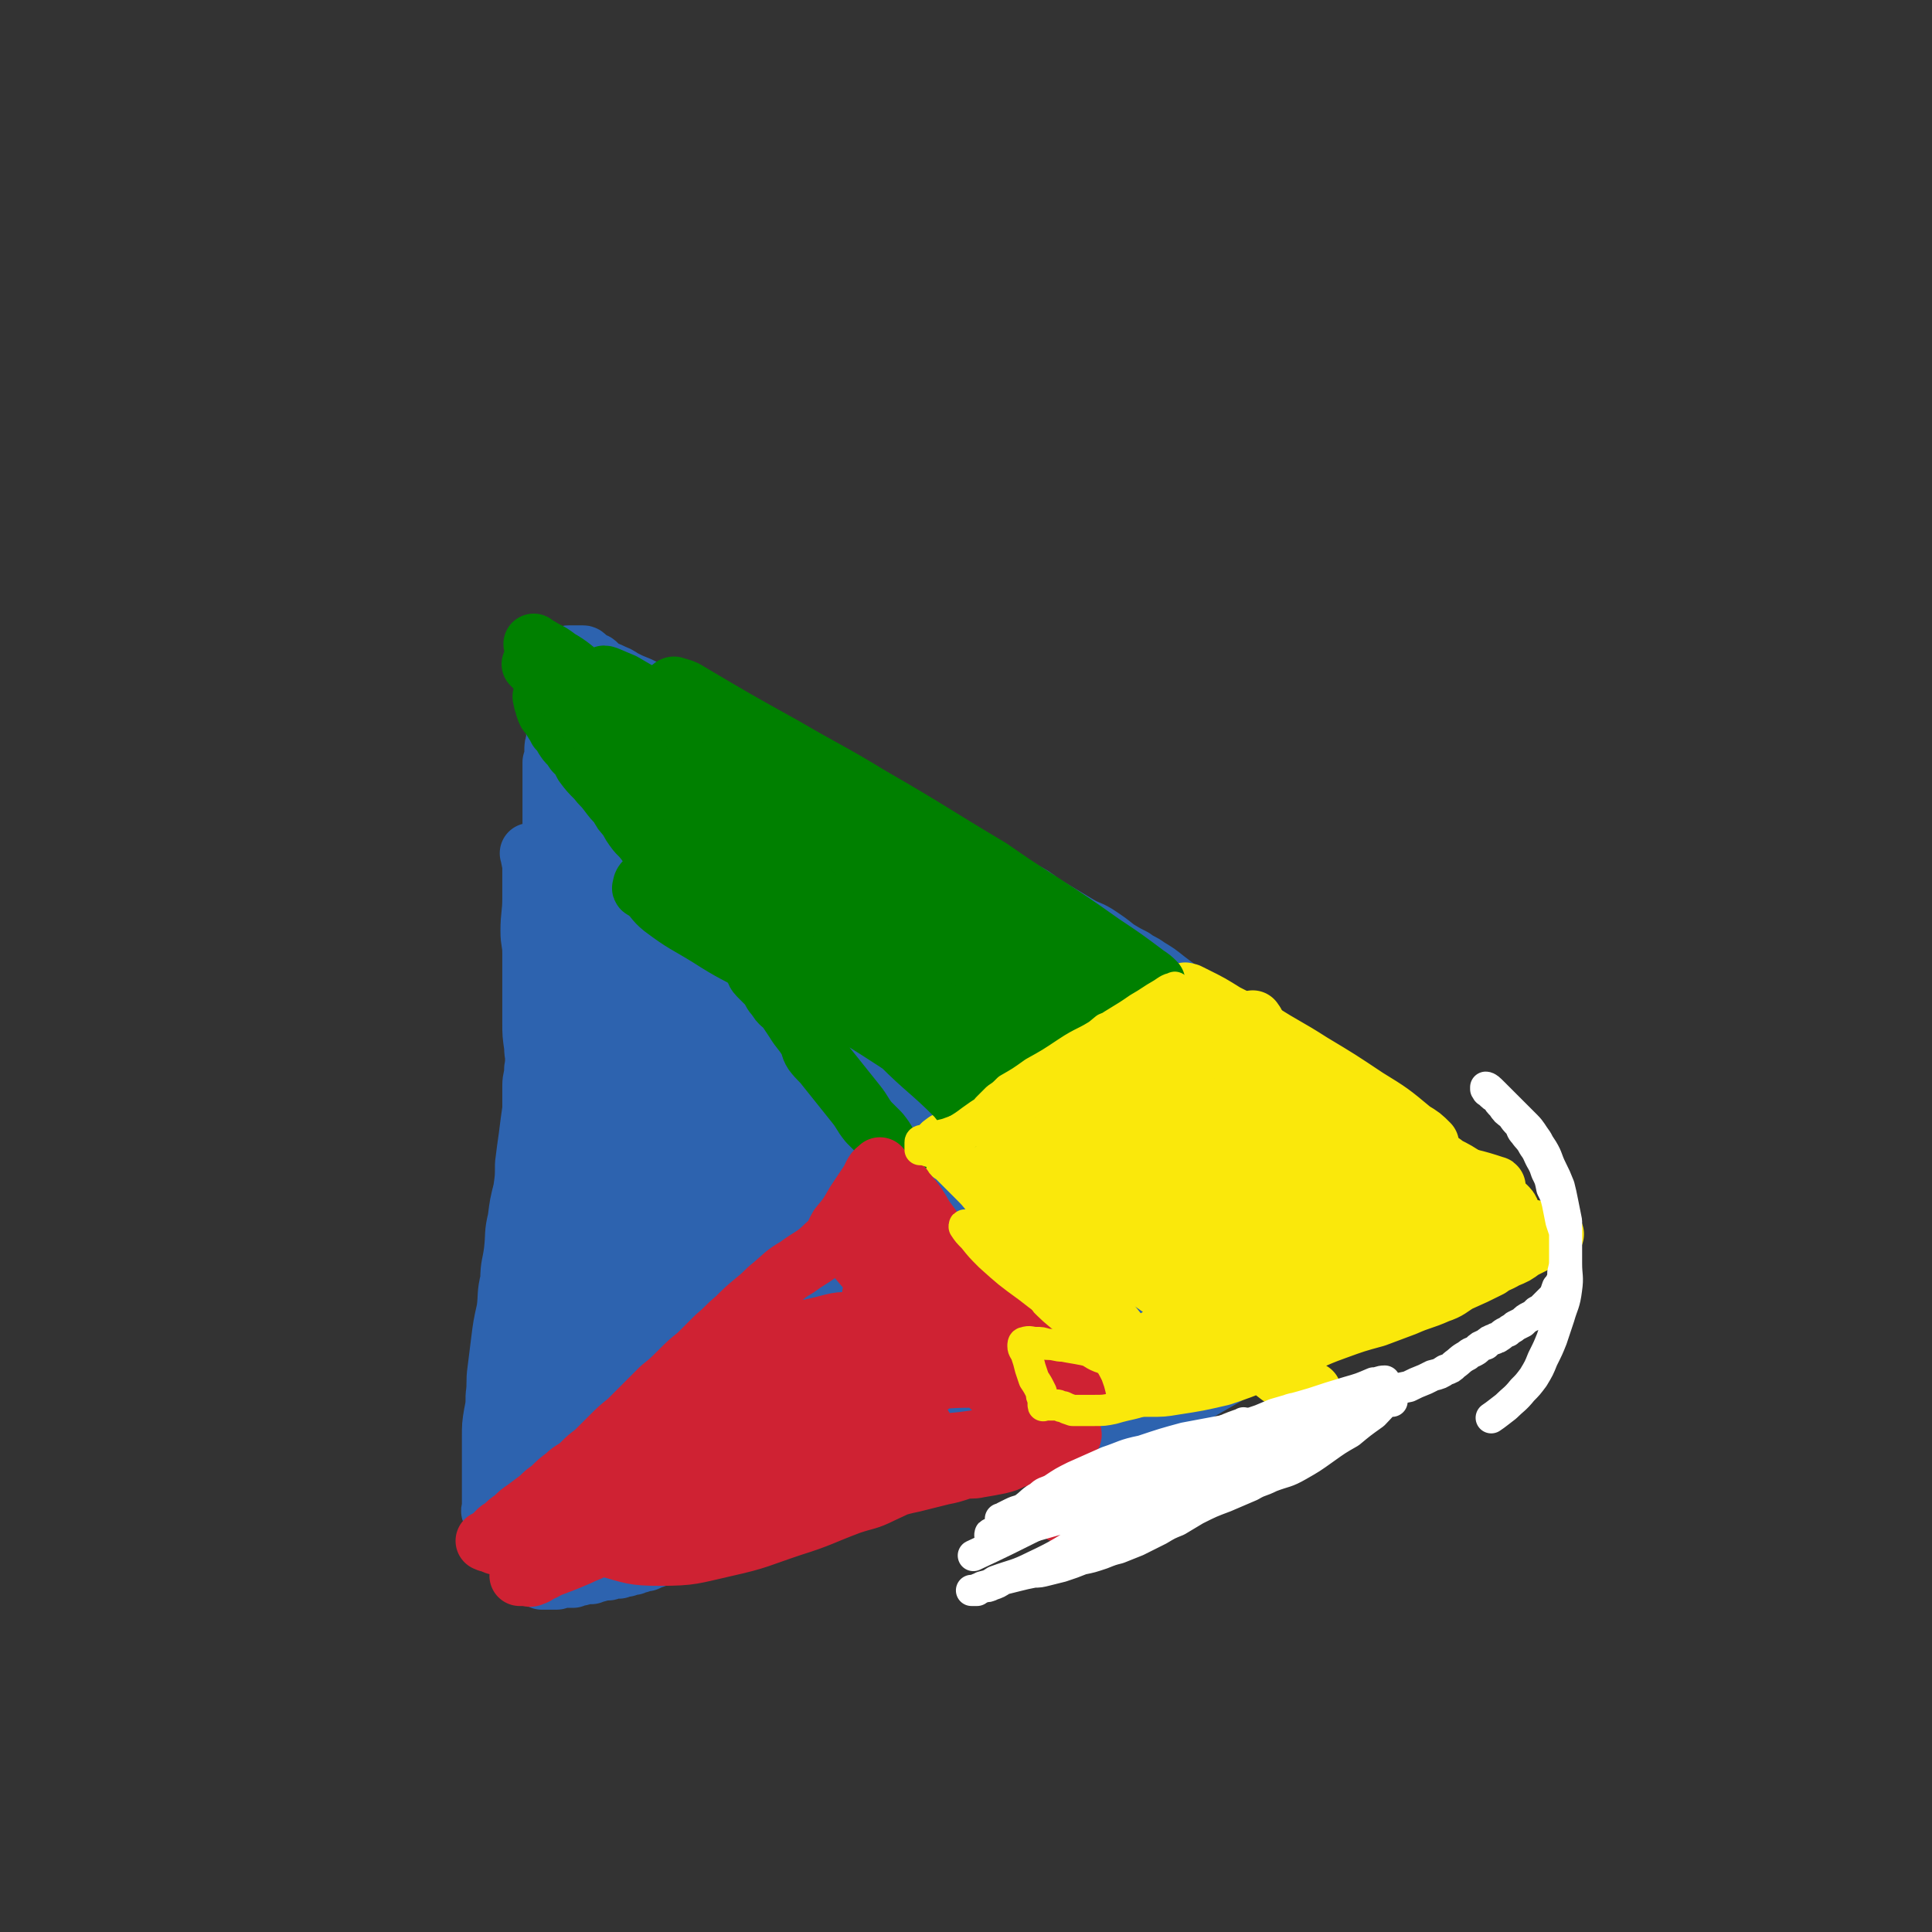 <svg viewBox='0 0 1052 1052' version='1.1' xmlns='http://www.w3.org/2000/svg' xmlns:xlink='http://www.w3.org/1999/xlink'><rect x="0" y="0" width="1052" height="1052" fill="#333333" stroke="none"/><g fill='none' stroke='#2D63AF' stroke-width='33' stroke-linecap='round' stroke-linejoin='round'><path d='M290,466c-1,-1 -2,-2 -1,-1 0,3 1,4 1,8 0,8 0,8 0,16 0,9 -1,9 -1,18 0,6 1,6 1,12 0,7 0,7 0,15 0,6 0,6 0,12 0,6 0,6 0,11 0,6 0,6 1,13 0,5 1,5 1,9 0,5 0,5 0,10 0,8 0,8 1,16 0,5 0,5 0,9 0,6 0,6 0,11 0,6 0,6 0,11 -1,5 -1,5 -2,11 0,4 0,4 0,7 0,4 -1,4 -1,7 -1,5 -1,5 -1,10 -1,5 -1,5 -1,10 -1,5 -1,5 -1,11 -1,5 -1,5 -2,10 -1,4 -1,4 -1,9 -1,5 -2,5 -2,10 -1,6 -1,6 -2,11 0,5 0,5 -1,10 -1,6 -1,6 -1,11 -1,4 -1,4 -1,8 0,4 -1,4 -1,8 -1,6 -1,6 -1,12 0,4 0,4 -1,8 0,4 0,4 -1,8 0,4 -1,4 -1,7 0,2 0,2 0,5 0,3 -1,3 -1,5 -1,3 -1,3 -2,5 0,1 0,1 0,3 0,1 -1,2 -1,1 -1,0 0,-1 0,-3 0,-2 0,-2 0,-4 0,-3 0,-3 0,-6 0,-4 0,-4 0,-8 0,-5 0,-5 0,-9 0,-5 0,-5 0,-10 0,-7 0,-7 1,-13 1,-5 1,-5 1,-10 1,-7 0,-7 1,-14 1,-8 1,-8 2,-16 1,-8 1,-8 3,-17 1,-8 0,-8 2,-16 0,-8 1,-8 2,-16 1,-9 0,-9 2,-17 1,-8 1,-8 3,-16 1,-7 1,-7 1,-14 1,-8 1,-8 2,-15 1,-8 1,-8 2,-15 0,-6 0,-6 0,-13 0,-4 1,-4 1,-9 1,-5 0,-5 1,-11 0,-5 0,-5 1,-11 0,-5 1,-5 1,-10 1,-5 0,-5 1,-10 0,-6 0,-6 1,-11 0,-5 1,-5 1,-10 0,-4 0,-4 0,-8 0,-5 0,-5 1,-10 0,-5 1,-5 1,-9 1,-5 1,-5 1,-10 0,-5 0,-5 0,-9 0,-5 0,-5 1,-10 0,-4 0,-4 0,-8 0,-4 0,-4 0,-8 0,-4 0,-4 0,-8 0,-3 0,-3 0,-5 0,-3 0,-3 0,-5 0,-4 0,-4 0,-9 0,-2 0,-2 0,-5 1,-3 1,-3 1,-6 0,-3 0,-3 1,-5 0,-2 0,-2 0,-5 0,-2 0,-2 0,-5 0,-3 0,-3 1,-5 0,-3 1,-3 1,-5 0,-2 0,-2 0,-4 0,-2 0,-2 0,-4 0,-2 0,-2 0,-4 0,-2 1,-2 1,-3 0,-2 0,-2 0,-4 0,-1 1,-1 1,-3 0,0 0,-1 0,-2 0,0 0,0 1,-1 0,0 0,0 1,-1 0,-1 0,-1 1,-1 1,0 1,0 1,0 1,0 1,0 2,0 0,0 0,0 1,0 1,0 1,0 1,0 1,0 1,0 2,0 1,0 1,0 2,1 1,1 1,1 2,2 1,0 1,0 2,1 1,0 1,0 2,1 1,1 1,1 2,2 2,1 2,1 3,2 1,0 2,0 3,1 3,1 3,1 6,3 2,1 2,1 4,2 5,2 5,2 9,4 4,1 4,1 8,3 3,1 3,2 6,3 4,2 4,2 8,4 7,3 7,3 14,6 4,3 4,3 8,5 7,4 8,3 15,7 5,2 5,2 9,5 7,3 7,3 14,7 7,3 7,4 14,7 7,4 7,4 14,8 5,2 5,2 10,5 7,4 7,4 14,9 7,3 7,3 13,6 6,4 6,4 13,8 5,2 5,2 10,5 6,4 6,4 13,8 6,3 6,3 11,7 5,3 5,3 10,6 6,3 6,3 11,7 5,3 5,3 10,6 5,3 5,3 10,6 5,3 5,2 10,5 6,4 6,4 11,8 5,3 5,3 9,5 4,3 4,2 8,5 5,3 5,3 10,7 4,3 4,3 8,6 7,4 7,4 13,8 4,2 4,2 8,5 4,3 4,3 9,6 4,2 4,2 7,5 4,2 4,2 8,5 4,3 4,3 8,5 4,3 4,3 8,5 4,3 4,3 7,5 4,2 4,2 8,4 4,3 4,3 7,5 3,2 4,2 7,4 3,3 3,3 6,5 4,2 4,2 8,5 3,2 3,1 6,4 3,1 3,1 5,3 4,3 4,3 7,6 3,2 4,2 7,4 3,2 3,2 6,5 4,2 4,2 7,5 3,2 3,2 6,4 3,2 3,2 5,4 4,2 4,3 7,5 2,2 2,2 5,4 1,1 2,1 3,2 3,2 3,2 6,5 2,1 2,1 4,3 1,1 1,1 1,1 1,1 2,1 3,3 0,0 -1,0 -1,0 0,1 0,1 0,2 0,0 0,0 -1,1 -1,1 -1,1 -2,1 -3,1 -3,1 -5,2 -3,1 -3,1 -6,2 -4,2 -5,2 -9,4 -4,2 -4,2 -9,4 -8,5 -8,5 -16,9 -6,4 -6,4 -13,7 -6,4 -6,4 -12,8 -7,3 -7,3 -13,7 -7,3 -7,3 -13,7 -8,3 -8,3 -15,7 -6,3 -6,3 -12,6 -8,3 -8,3 -15,6 -6,3 -6,3 -12,6 -7,3 -7,3 -14,5 -6,3 -6,2 -12,5 -7,2 -7,2 -13,4 -6,3 -6,3 -12,5 -6,2 -6,2 -12,5 -6,2 -5,2 -11,4 -4,1 -4,1 -8,3 -7,2 -7,2 -13,4 -5,2 -5,2 -11,4 -5,1 -5,1 -11,3 -5,2 -5,2 -10,4 -5,1 -5,2 -10,3 -6,2 -6,2 -11,3 -5,2 -5,2 -9,3 -5,1 -5,1 -9,2 -4,2 -4,2 -8,3 -5,1 -5,1 -10,3 -4,1 -4,1 -8,3 -5,1 -5,1 -9,2 -4,1 -4,1 -8,3 -4,1 -4,0 -7,1 -4,2 -4,2 -9,3 -4,2 -4,2 -8,4 -4,1 -4,1 -7,2 -4,1 -4,1 -8,3 -3,1 -3,1 -6,2 -3,1 -3,1 -6,2 -3,1 -3,1 -7,2 -3,1 -3,1 -6,2 -3,1 -3,1 -6,2 -3,1 -3,1 -6,2 -2,0 -2,1 -5,1 -3,1 -3,1 -6,2 -3,1 -3,0 -5,1 -3,1 -3,1 -6,2 -1,0 -2,0 -3,1 -2,0 -2,0 -4,1 -3,1 -3,1 -5,2 -2,0 -2,0 -4,1 -1,0 -1,0 -3,1 -2,0 -2,0 -4,1 -2,0 -2,0 -4,1 -1,0 -1,0 -3,0 -2,0 -2,1 -3,1 -2,0 -2,0 -4,0 -1,0 -1,1 -2,1 -2,0 -2,0 -3,1 -2,0 -2,0 -3,0 -2,0 -2,1 -4,1 -1,0 -1,0 -3,1 -2,0 -2,0 -3,0 -1,0 -1,0 -3,0 -2,0 -2,1 -3,1 -1,0 -1,0 -3,0 -1,0 -1,0 -2,0 -1,0 -1,0 -2,0 0,0 -1,0 -1,0 -1,-1 -1,-1 -2,-2 -1,-1 -1,-1 -2,-3 0,0 0,0 0,-1 0,-1 -1,-1 -1,-3 0,-1 0,-1 0,-3 0,-2 0,-2 0,-4 0,-2 0,-2 0,-4 0,-2 0,-2 0,-4 0,-3 0,-3 0,-6 0,-3 0,-3 0,-6 0,-3 0,-3 0,-6 0,-5 0,-5 1,-9 0,-4 0,-4 0,-8 1,-3 1,-3 1,-7 1,-5 1,-5 1,-9 0,-5 1,-5 1,-11 1,-6 0,-6 1,-12 0,-6 1,-6 1,-11 1,-6 1,-6 1,-12 1,-6 0,-6 1,-12 0,-6 1,-6 1,-12 0,-5 0,-5 0,-10 1,-7 1,-7 2,-13 0,-6 0,-6 0,-13 1,-6 1,-6 1,-11 1,-10 1,-10 2,-19 0,-6 0,-6 1,-13 0,-7 1,-7 2,-13 0,-7 0,-7 1,-14 1,-7 1,-7 1,-13 1,-8 1,-8 2,-15 1,-7 1,-7 2,-14 0,-7 1,-7 2,-14 0,-6 1,-6 1,-12 1,-7 1,-8 1,-15 1,-7 1,-7 2,-13 1,-7 0,-7 1,-13 0,-6 0,-6 1,-12 1,-7 1,-7 1,-14 0,-5 0,-5 1,-11 0,-4 0,-4 0,-8 0,-6 0,-6 0,-12 0,-7 0,-7 0,-14 0,-4 0,-4 0,-9 0,-4 0,-4 -1,-8 0,-5 0,-5 -1,-9 0,-3 0,-3 -1,-6 -1,-4 -1,-4 -2,-7 0,-3 0,-3 -1,-5 0,-3 0,-3 -1,-5 0,-2 0,-2 0,-4 -1,-2 -1,-2 -1,-4 0,-1 0,-1 0,-3 0,-1 0,-1 0,-2 0,0 0,0 0,-1 0,-1 0,-1 0,-1 1,0 2,0 3,1 2,0 1,1 3,2 2,2 2,2 5,4 5,4 5,4 9,7 11,8 11,8 22,16 15,11 15,11 30,21 14,10 14,10 28,19 12,8 12,8 24,16 14,9 14,9 29,17 10,6 10,6 20,12 6,3 6,3 13,7 8,4 8,4 15,9 7,4 7,4 13,9 5,4 5,4 10,8 6,5 6,5 13,9 6,5 6,5 13,9 7,5 7,5 14,9 6,4 6,4 12,8 6,4 6,5 12,9 8,4 8,4 16,9 6,4 6,4 12,7 7,4 7,4 14,8 6,3 6,3 12,7 4,3 4,3 8,5 5,3 5,3 10,6 5,3 5,3 9,5 6,4 6,4 12,8 5,3 5,3 10,6 4,2 4,2 7,4 4,3 4,3 8,5 4,2 4,2 8,5 4,3 4,3 9,5 3,3 3,3 7,5 4,3 4,3 8,5 2,2 2,2 5,3 2,2 3,2 5,3 2,1 2,1 4,2 2,2 2,2 4,3 1,0 1,-1 3,0 1,1 1,1 2,2 0,0 0,0 1,1 1,1 1,1 1,1 1,1 2,1 3,2 1,0 1,0 2,1 1,1 1,0 3,1 1,0 1,1 3,1 1,0 1,0 2,0 1,0 1,0 2,1 1,0 2,0 3,0 0,0 0,0 0,-1 0,0 0,0 0,-1 -1,-1 -1,-1 -2,-2 -3,-1 -3,-1 -6,-3 -3,-2 -3,-2 -5,-4 -4,-2 -4,-2 -8,-4 -8,-4 -8,-4 -16,-9 -14,-7 -14,-7 -29,-14 -15,-9 -15,-9 -31,-17 -10,-5 -10,-5 -20,-11 -8,-4 -8,-4 -17,-10 -5,-3 -5,-3 -11,-8 -5,-5 -5,-5 -10,-10 -3,-2 -3,-2 -5,-4 -10,-7 -10,-7 -19,-15 -9,-7 -8,-7 -17,-14 -6,-5 -6,-4 -11,-9 -9,-8 -9,-8 -17,-15 -4,-4 -4,-4 -8,-8 -4,-4 -4,-4 -8,-8 -5,-4 -4,-5 -9,-8 -5,-5 -6,-4 -12,-9 -4,-2 -4,-2 -8,-5 -5,-4 -5,-4 -10,-7 -5,-3 -5,-3 -9,-6 -2,-2 -2,-2 -5,-3 -1,-1 -3,-2 -2,-1 4,3 6,4 12,8 7,4 7,4 14,9 9,6 9,7 18,13 8,6 9,6 17,13 6,5 6,6 12,11 8,7 8,6 16,13 7,6 7,6 13,11 5,4 5,4 9,8 9,8 8,8 17,15 6,5 6,4 12,9 4,3 4,4 9,7 6,5 6,4 13,9 5,3 6,3 11,7 6,3 6,3 12,6 4,3 4,3 8,6 4,3 4,3 8,6 4,3 4,3 7,5 4,3 4,3 8,6 4,3 4,3 7,6 3,2 3,2 6,3 3,2 3,2 6,4 1,1 1,1 3,2 2,2 2,2 4,4 2,1 2,1 4,3 2,2 2,2 4,4 2,1 2,1 4,3 2,1 2,1 3,3 2,1 2,2 4,3 3,2 3,2 5,3 3,2 3,2 6,3 2,1 2,1 4,3 2,1 2,1 4,2 1,0 2,0 3,1 0,0 1,0 1,1 -1,0 -2,-1 -3,-1 -3,0 -3,0 -7,0 -5,0 -5,0 -11,0 -10,0 -10,-1 -20,0 -19,1 -19,2 -38,4 -9,1 -9,-1 -18,1 -15,2 -15,3 -30,7 -9,2 -9,3 -18,6 -8,2 -8,1 -16,4 -5,1 -5,2 -10,3 -10,4 -10,4 -21,8 -8,3 -8,3 -16,6 -8,3 -8,2 -15,5 -9,3 -9,4 -18,7 -7,2 -7,2 -14,4 -8,3 -7,4 -15,7 -6,2 -7,2 -13,4 -7,2 -7,3 -13,5 -8,3 -8,2 -16,5 -8,2 -8,3 -16,5 -7,2 -7,2 -14,4 -5,1 -5,1 -11,3 -5,1 -5,1 -10,3 -6,2 -6,2 -13,4 -4,1 -4,1 -7,2 -6,2 -6,1 -12,3 -7,2 -7,3 -13,5 -4,2 -4,2 -8,3 -4,2 -4,2 -8,4 -5,2 -5,2 -10,4 -4,2 -4,2 -7,3 -4,2 -4,2 -8,4 -3,1 -3,1 -6,2 -3,2 -4,1 -7,3 -3,1 -3,1 -6,2 -3,1 -3,1 -6,2 -2,0 -2,0 -4,1 -2,1 -2,1 -4,1 -2,1 -2,1 -4,2 -1,0 -1,0 -2,1 0,0 -1,0 0,1 6,0 7,0 15,0 19,1 19,1 38,1 23,0 23,2 47,1 22,-1 22,-2 44,-6 18,-2 18,-3 36,-6 12,-2 12,-2 24,-4 17,-3 17,-2 33,-6 13,-3 13,-3 27,-7 18,-4 18,-3 36,-7 16,-4 16,-4 32,-9 12,-4 12,-4 24,-9 7,-4 7,-4 14,-8 6,-4 6,-4 11,-8 5,-4 5,-5 9,-9 3,-4 3,-4 6,-9 2,-2 1,-2 3,-4 2,-4 2,-4 5,-7 2,-3 2,-3 4,-5 1,-1 2,-1 2,-3 1,-1 1,-1 1,-2 0,-1 1,-1 0,-1 -2,-1 -2,0 -4,0 -4,1 -4,1 -7,2 -9,2 -9,2 -19,3 -25,3 -25,2 -50,5 -21,2 -21,1 -42,4 -19,2 -19,2 -38,6 -11,2 -12,1 -23,5 -14,4 -14,5 -28,10 -4,2 -4,1 -7,3 -6,3 -6,3 -13,6 -3,2 -3,1 -7,3 -2,1 -2,2 -4,3 -1,1 -1,1 -3,1 0,0 -1,0 0,0 1,0 1,0 3,0 6,0 6,0 11,0 18,-2 18,-2 35,-4 22,-3 22,-3 44,-6 27,-4 27,-4 54,-8 25,-4 25,-4 49,-9 17,-4 17,-4 34,-8 10,-3 10,-3 20,-7 4,-2 4,-3 9,-5 3,-2 3,-2 7,-4 2,-2 2,-2 4,-4 0,0 0,0 0,-1 0,-1 0,-2 0,-2 -1,-1 -1,0 -2,0 -7,1 -8,0 -15,2 -17,3 -17,4 -34,8 -19,4 -19,4 -39,9 -18,4 -18,4 -35,9 -22,6 -21,6 -42,12 -14,4 -14,4 -28,8 -24,6 -24,7 -49,13 -16,4 -16,3 -33,6 -12,3 -12,3 -24,5 -8,1 -8,1 -16,2 -5,1 -5,0 -11,1 -7,2 -7,2 -14,3 -6,2 -6,1 -12,2 -3,1 -3,1 -7,2 -5,2 -5,3 -10,5 -3,2 -3,1 -6,3 -1,1 -1,1 -3,3 0,0 0,0 0,1 0,0 1,0 1,0 3,1 3,2 5,2 5,1 5,1 9,1 27,1 27,3 54,1 22,-2 22,-3 45,-8 27,-6 27,-7 54,-13 22,-6 22,-6 44,-12 21,-5 21,-5 41,-11 10,-3 10,-3 20,-6 4,-1 4,-1 7,-2 2,-1 2,0 3,-1 0,0 0,-1 0,-1 -1,0 -2,0 -3,0 -10,3 -10,3 -20,6 -16,4 -16,4 -32,9 -22,6 -22,6 -44,12 -22,6 -22,6 -44,12 -19,6 -19,6 -39,11 -16,4 -16,3 -32,8 -15,3 -15,4 -30,8 -10,3 -10,3 -21,5 -4,1 -5,0 -9,1 -4,0 -4,1 -7,1 -2,0 -2,0 -3,0 -1,0 -1,0 -1,1 0,0 0,0 0,0 1,1 1,1 2,1 4,1 4,1 8,1 14,0 14,1 28,0 19,-1 19,-1 37,-4 18,-2 18,-3 36,-6 14,-3 14,-3 28,-6 7,-2 7,-2 15,-4 4,-1 4,-1 7,-3 4,-2 5,-2 9,-5 0,0 0,-1 -1,-2 -1,0 -1,0 -3,0 -6,1 -6,1 -13,2 -20,3 -20,3 -40,7 -16,2 -16,3 -32,5 -16,2 -16,1 -33,3 -13,2 -13,3 -27,6 -8,1 -8,1 -15,2 -7,1 -7,1 -14,2 -3,0 -3,0 -6,0 -1,0 -2,0 -3,0 0,0 0,-1 0,-1 0,-2 0,-2 0,-4 1,-4 1,-4 3,-9 1,-5 1,-5 2,-11 2,-10 2,-10 4,-20 2,-16 2,-16 5,-33 3,-20 3,-20 7,-39 3,-18 4,-18 7,-36 3,-14 3,-14 5,-27 2,-11 1,-11 2,-22 1,-7 0,-7 1,-13 1,-16 1,-16 3,-32 0,-5 0,-5 0,-11 2,-19 3,-19 4,-39 1,-13 1,-13 1,-26 0,-13 0,-13 0,-26 0,-7 0,-7 0,-14 -1,-4 -1,-4 -1,-7 -1,-1 -1,-2 -2,-2 0,0 -1,1 -1,2 -1,3 0,3 0,6 0,5 0,5 0,10 0,12 0,12 1,23 2,22 3,22 5,43 2,21 3,21 4,42 0,18 0,18 0,37 0,20 -1,20 -2,41 -1,17 -1,17 -4,34 -1,12 -2,12 -4,23 -2,5 -2,5 -4,10 -2,5 -2,5 -4,10 0,2 0,2 -2,4 0,0 -1,1 -1,0 -1,-1 -1,-2 -1,-4 0,-4 0,-4 0,-8 1,-11 1,-11 2,-23 1,-25 2,-25 3,-50 2,-35 2,-35 2,-70 0,-38 0,-38 -1,-77 -2,-30 -2,-30 -4,-59 -1,-15 -1,-15 -3,-30 0,-6 -1,-6 -2,-12 0,-2 1,-4 0,-3 -1,1 -3,3 -3,7 -3,12 -2,12 -4,25 -2,16 -2,16 -4,32 -2,22 -2,22 -4,44 -4,30 -3,30 -7,61 -6,35 -6,35 -13,70 -5,25 -7,25 -13,49 -4,19 -5,19 -8,38 -2,11 -2,11 -3,22 0,4 0,4 0,8 0,4 0,4 1,7 1,1 2,1 2,1 2,-1 2,-2 2,-4 2,-4 2,-4 3,-8 3,-14 3,-14 5,-28 4,-17 4,-17 6,-35 3,-29 3,-29 5,-58 3,-33 2,-33 5,-67 3,-42 3,-42 6,-84 2,-23 2,-23 3,-45 1,-9 2,-9 3,-17 0,-2 0,-4 0,-3 0,1 0,3 0,6 0,15 0,15 0,29 0,21 0,21 1,42 1,26 1,26 3,52 1,33 2,33 3,66 0,31 0,31 0,62 -1,29 -1,29 -3,57 -1,18 -2,18 -4,36 0,11 0,11 0,22 0,4 0,4 0,8 0,3 -1,3 0,5 0,1 1,1 2,1 0,0 0,-1 0,-2 1,-2 1,-2 1,-5 1,-4 1,-4 2,-8 1,-10 1,-10 2,-19 3,-19 4,-19 7,-37 4,-25 4,-25 8,-51 6,-34 6,-34 11,-68 5,-35 5,-35 9,-70 3,-28 3,-28 6,-56 1,-14 0,-14 1,-28 0,-4 0,-4 0,-8 0,0 0,0 0,0 0,3 0,3 -1,7 0,11 0,11 -1,23 0,22 0,22 0,44 -1,30 0,30 -2,59 -1,30 0,30 -3,60 -3,35 -3,35 -8,69 -3,24 -3,24 -8,48 -1,11 -1,11 -4,22 0,3 0,3 -1,7 0,0 0,1 0,1 0,-1 0,-2 0,-4 0,-3 0,-3 0,-7 0,-3 0,-3 0,-6 0,-5 0,-5 1,-10 0,-15 0,-15 1,-30 2,-20 3,-20 4,-40 2,-23 2,-23 4,-46 2,-42 3,-42 5,-85 1,-27 1,-27 1,-54 0,-15 0,-15 0,-30 -1,-6 0,-7 -1,-13 0,-3 0,-4 -2,-5 0,0 -1,0 -1,1 -1,9 0,9 -1,18 0,16 0,16 1,33 0,22 1,22 2,43 3,33 4,33 7,65 3,33 4,33 6,65 2,31 2,31 3,62 1,19 0,19 0,38 0,7 0,7 0,15 0,3 0,3 0,6 0,1 0,2 0,2 0,0 0,-1 -1,-2 0,-2 0,-2 -1,-4 0,-4 0,-4 -1,-8 0,-9 0,-9 0,-18 0,-20 0,-20 1,-41 0,-20 0,-20 -1,-41 0,-16 0,-17 -2,-33 -2,-10 -2,-10 -6,-20 -2,-5 -2,-6 -6,-9 -3,-3 -4,-4 -8,-5 -5,0 -6,-1 -10,1 -6,3 -7,4 -9,10 -7,16 -6,17 -11,33 -6,25 -5,26 -11,50 -8,28 -8,28 -16,56 -6,21 -7,21 -14,42 -5,14 -6,14 -10,27 -1,2 -1,3 -2,5 0,3 0,3 -1,7 0,0 0,1 0,1 1,-1 1,-2 2,-4 2,-3 2,-3 3,-6 3,-7 3,-7 6,-14 5,-15 5,-15 10,-30 5,-15 5,-15 10,-31 5,-17 4,-17 8,-35 4,-17 5,-17 8,-34 3,-13 3,-13 6,-26 1,-6 1,-6 2,-12 1,-3 1,-3 2,-5 0,-1 1,-3 1,-2 -1,2 -1,3 -2,7 -1,5 -1,5 -1,10 -2,13 -2,13 -3,26 -2,19 -2,19 -2,39 -1,19 -1,19 -2,38 0,14 1,14 0,28 0,7 -1,7 -2,14 0,3 0,3 0,5 -1,2 -1,3 -2,3 -1,0 -2,0 -2,-1 -1,-2 0,-2 0,-4 0,-4 0,-4 0,-8 0,-5 0,-5 0,-10 0,-8 0,-8 0,-16 0,-11 1,-11 1,-21 0,-10 0,-10 0,-20 0,-7 -1,-7 -1,-14 0,-6 0,-6 0,-11 0,-2 0,-2 0,-4 0,0 0,1 0,1 0,2 0,2 0,4 -3,18 -2,18 -6,36 -3,12 -3,12 -7,24 -5,14 -6,14 -10,27 -3,8 -3,8 -4,16 0,3 0,3 0,6 0,3 0,4 1,7 1,2 2,2 3,4 1,2 1,2 3,4 1,2 0,2 2,4 0,1 0,1 2,3 0,0 0,1 2,1 1,0 1,0 2,-1 1,-1 1,-2 3,-3 3,-2 3,-2 5,-3 6,-4 6,-4 12,-8 6,-4 6,-4 13,-7 4,-2 4,-1 9,-2 9,-3 9,-3 18,-6 6,-1 6,-1 11,-2 5,-1 5,-1 9,-1 2,0 2,0 3,0 4,0 4,0 7,0 1,0 1,0 2,0 1,0 2,-1 3,-1 '/><path d='M335,818c-1,-1 -2,-2 -1,-1 2,0 3,2 6,2 6,0 6,-1 12,-3 4,-2 4,-1 7,-4 6,-4 6,-4 10,-9 5,-7 5,-8 8,-16 6,-14 5,-14 10,-28 5,-18 5,-18 9,-36 4,-17 4,-17 7,-34 3,-18 3,-18 4,-36 2,-19 2,-19 2,-38 1,-21 0,-21 0,-42 0,-15 0,-15 0,-30 0,-13 1,-13 0,-26 -1,-7 -1,-7 -3,-13 -2,-6 -2,-6 -4,-12 -2,-3 -2,-3 -4,-6 0,-1 0,-2 -1,-3 0,0 -1,1 -1,2 7,29 8,29 17,58 6,24 6,24 13,48 6,22 7,22 13,44 7,26 8,26 13,53 3,11 2,12 2,23 1,6 1,6 1,13 0,1 0,1 0,3 0,0 0,1 0,1 1,-1 1,-1 2,-3 0,0 0,-1 0,-2 0,0 0,-1 0,-1 0,-3 0,-3 0,-5 0,-7 0,-7 -1,-13 -2,-17 -2,-17 -4,-34 -3,-22 -3,-22 -5,-44 -2,-19 -1,-19 -3,-38 -3,-26 -1,-26 -7,-50 -6,-27 -7,-27 -17,-52 -6,-14 -7,-13 -16,-27 -3,-5 -3,-5 -7,-10 -1,-1 -2,-2 -3,-2 0,0 0,1 0,2 0,3 -1,3 0,7 1,7 1,7 3,13 1,4 1,4 2,8 10,25 10,25 20,50 9,21 9,21 19,41 8,17 8,17 17,32 9,14 8,15 19,27 10,12 10,11 22,21 8,8 8,8 18,14 4,2 4,2 9,3 5,2 5,2 11,2 7,0 7,0 13,0 7,0 7,0 13,1 7,0 7,1 14,1 7,0 7,1 14,0 8,-1 8,-1 16,-3 5,-1 5,-2 10,-4 4,-1 5,-1 9,-3 3,-2 5,-2 5,-4 1,-4 0,-6 -3,-9 -13,-13 -14,-12 -30,-23 -21,-14 -21,-14 -42,-26 -27,-16 -27,-16 -55,-30 -24,-12 -25,-11 -49,-22 -20,-8 -19,-8 -39,-16 -13,-5 -13,-5 -27,-10 -4,-1 -8,-2 -8,-2 0,1 4,2 8,4 13,6 13,6 27,12 23,9 23,9 46,18 26,10 26,11 52,21 19,7 19,6 38,14 35,14 35,14 70,30 20,10 20,10 40,20 15,7 15,7 29,14 6,3 6,2 12,4 2,1 5,2 4,2 -3,-4 -6,-6 -12,-11 -17,-12 -17,-12 -33,-24 -23,-16 -23,-16 -45,-32 -28,-19 -28,-19 -56,-37 -24,-15 -24,-15 -49,-30 -23,-14 -23,-14 -46,-28 -14,-9 -14,-8 -28,-17 -3,-2 -5,-3 -6,-5 0,0 2,-1 3,-1 17,7 17,8 34,16 26,13 26,13 51,26 21,11 21,12 42,23 39,20 39,20 78,40 28,14 28,13 56,28 18,9 18,10 37,20 10,5 10,5 20,11 2,0 4,1 3,1 -5,-2 -8,-2 -15,-5 -18,-9 -18,-9 -36,-19 -32,-18 -32,-19 -63,-38 -34,-21 -34,-22 -67,-42 -30,-18 -30,-19 -60,-36 -27,-16 -27,-16 -55,-31 -14,-7 -15,-6 -29,-13 -7,-3 -10,-5 -13,-6 -2,0 2,3 4,5 18,12 19,11 37,23 30,20 30,20 59,41 30,21 30,21 60,42 31,22 30,23 62,43 26,17 26,16 52,32 14,8 14,8 29,16 4,3 7,4 8,5 1,0 -2,-1 -5,-2 -17,-8 -17,-8 -35,-17 -29,-16 -28,-16 -57,-32 -32,-18 -32,-18 -64,-35 -29,-16 -29,-17 -59,-32 -22,-11 -22,-10 -44,-19 -15,-7 -15,-7 -30,-14 -4,-1 -7,-3 -7,-3 -1,0 3,1 6,2 15,6 15,5 30,11 21,9 21,9 41,19 26,12 26,12 52,25 25,12 25,12 51,25 25,11 25,11 50,23 19,9 19,10 38,20 13,7 13,7 26,14 3,2 6,3 7,4 0,0 -3,-1 -5,-2 -16,-8 -17,-7 -32,-16 -25,-14 -25,-15 -49,-30 -31,-18 -31,-19 -62,-36 -29,-16 -29,-16 -58,-30 -31,-15 -31,-15 -62,-28 -23,-10 -22,-10 -45,-19 -14,-5 -14,-5 -28,-9 -4,-2 -10,-4 -9,-2 3,4 9,7 18,13 19,13 20,13 39,25 26,18 26,18 52,36 28,19 28,18 55,38 30,22 30,22 60,44 25,19 25,19 50,38 12,9 12,9 24,18 3,2 6,4 6,5 -1,0 -5,-1 -9,-3 -17,-8 -17,-9 -34,-17 -19,-9 -19,-9 -39,-18 -33,-14 -33,-14 -67,-27 -28,-11 -28,-12 -56,-21 -23,-7 -24,-6 -47,-12 -13,-3 -13,-4 -25,-6 -6,-1 -8,-1 -11,-1 -1,0 1,1 3,2 11,4 11,4 22,8 21,7 21,8 41,13 21,6 22,6 43,11 25,5 25,5 50,8 28,4 28,3 56,6 29,2 29,2 58,4 21,2 21,1 41,3 11,2 11,2 23,4 2,0 4,0 4,0 -4,0 -7,-1 -12,-2 -18,-2 -18,-4 -36,-6 -24,-3 -24,-3 -49,-4 -27,0 -27,0 -55,2 -29,2 -29,1 -57,5 -31,5 -31,5 -61,11 -23,5 -23,5 -46,12 -18,6 -18,6 -36,14 -9,4 -9,5 -17,10 -2,2 -3,3 -4,5 -1,1 0,2 1,2 8,4 9,4 18,6 17,4 17,3 33,5 21,2 21,4 42,5 27,1 27,1 54,-1 24,-1 24,-1 49,-4 22,-2 22,-2 44,-5 10,-1 10,-2 20,-3 8,-1 8,-1 16,-2 1,0 3,0 2,0 -1,0 -2,0 -5,1 -14,4 -14,4 -28,8 -18,6 -18,7 -36,13 -22,7 -22,8 -45,14 -23,6 -23,7 -46,11 -25,5 -25,5 -50,7 -16,2 -17,1 -33,1 -10,0 -10,0 -20,-2 -2,0 -3,0 -4,-1 -1,-1 -2,-3 0,-4 10,-4 11,-3 23,-5 19,-2 19,-2 38,-3 23,-2 23,-1 46,-3 22,-1 22,-1 45,-3 24,-2 24,-3 49,-6 16,-2 16,-2 33,-4 11,-2 11,-2 22,-4 4,-1 5,-1 7,-3 1,-1 1,-3 -1,-3 -12,-4 -13,-3 -27,-6 -24,-5 -24,-5 -47,-10 -29,-4 -29,-5 -58,-8 -25,-2 -25,-1 -50,-1 -37,0 -37,1 -73,2 -26,1 -26,2 -51,3 -13,0 -13,0 -26,0 -4,0 -8,0 -9,-2 0,-1 4,-2 8,-3 16,-4 16,-3 32,-6 26,-5 26,-6 52,-11 30,-6 30,-7 60,-10 31,-4 31,-4 62,-5 26,-1 26,0 52,1 16,0 16,0 31,0 6,0 7,1 12,0 1,-1 2,-1 2,-2 -1,-2 -2,-3 -4,-3 -17,-6 -17,-7 -35,-10 -32,-6 -32,-5 -64,-8 -25,-3 -25,-2 -51,-3 -20,0 -20,0 -40,0 -17,1 -17,0 -34,2 -7,0 -8,0 -14,2 -1,0 0,0 1,1 8,1 9,1 17,2 20,4 20,4 40,7 26,5 26,5 51,9 29,4 29,4 58,9 22,4 22,4 44,8 19,4 19,4 38,7 4,0 5,1 9,1 3,-1 6,-1 5,-3 -5,-7 -8,-8 -17,-15 -24,-19 -23,-20 -47,-38 -23,-18 -23,-19 -47,-36 -25,-16 -25,-17 -51,-31 -18,-10 -19,-10 -39,-18 -11,-4 -11,-4 -22,-7 -4,0 -7,0 -7,2 0,3 2,6 6,9 17,13 18,11 37,22 27,16 26,16 54,30 21,11 21,11 43,20 16,7 16,7 33,12 7,2 7,2 14,3 0,0 1,-1 0,-1 -7,-5 -8,-5 -16,-10 -12,-7 -12,-7 -25,-13 -21,-12 -21,-12 -43,-24 -20,-11 -20,-11 -40,-23 -18,-10 -18,-10 -36,-20 -15,-8 -15,-8 -29,-16 -9,-5 -14,-7 -18,-10 -1,-1 3,1 6,2 19,10 19,9 37,20 24,14 24,15 47,30 22,13 22,13 43,27 15,10 15,10 31,20 5,3 5,3 10,6 1,1 3,1 2,0 -4,-4 -6,-5 -12,-10 -12,-10 -12,-10 -26,-19 -17,-13 -16,-14 -34,-25 -13,-8 -13,-9 -27,-15 -7,-3 -11,-1 -16,-2 '/></g>
<g fill='none' stroke='#FAE80B' stroke-width='33' stroke-linecap='round' stroke-linejoin='round'><path d='M683,557c-1,-1 -1,-2 -1,-1 -4,1 -4,1 -7,3 -10,5 -10,5 -20,9 -8,4 -8,4 -16,7 -7,4 -7,4 -14,7 -8,3 -7,4 -15,7 -9,3 -9,2 -18,5 -7,3 -7,3 -13,5 -4,2 -4,2 -9,3 -3,1 -3,1 -7,2 -5,1 -5,1 -9,3 -5,2 -5,1 -9,3 -5,3 -5,3 -10,5 -4,2 -4,2 -8,3 -4,2 -4,2 -8,3 -2,1 -2,1 -4,1 -1,1 -2,1 -2,2 0,0 1,0 1,0 1,0 1,0 1,1 1,1 1,1 2,1 1,2 1,2 3,3 2,2 2,2 4,4 4,4 4,4 8,8 4,4 4,4 8,9 4,4 4,4 8,9 5,5 6,5 11,10 5,5 5,5 9,10 5,5 5,5 9,10 4,4 4,4 7,9 3,4 3,4 5,8 1,3 1,3 3,6 1,4 2,4 3,8 1,2 1,3 2,5 1,2 2,2 3,5 1,1 1,1 2,3 0,0 0,0 1,1 0,1 0,1 1,2 0,1 1,0 2,2 0,0 0,1 0,2 1,2 1,2 3,4 0,1 0,1 2,3 0,0 1,0 1,1 1,0 1,1 1,1 1,0 1,0 2,0 1,0 1,1 2,1 0,0 0,0 0,0 1,0 1,0 2,0 0,0 0,0 1,0 1,0 1,0 1,0 1,0 1,0 1,0 1,0 1,0 1,0 1,0 1,0 2,0 1,0 1,-1 3,-2 1,-1 0,-1 2,-2 2,-2 3,-1 6,-3 4,-3 4,-2 8,-5 7,-5 7,-5 15,-10 8,-5 8,-5 17,-10 11,-6 11,-6 22,-12 10,-5 10,-5 21,-9 11,-5 11,-4 22,-9 9,-4 9,-4 18,-8 10,-5 10,-5 21,-11 6,-3 6,-3 13,-7 6,-3 6,-4 12,-8 1,-1 1,-1 3,-2 2,-2 2,-1 5,-4 0,-1 2,-2 1,-2 -12,-4 -14,-4 -28,-7 -20,-6 -20,-6 -41,-11 -22,-4 -23,-4 -45,-7 -18,-2 -18,-2 -37,-2 -20,0 -20,0 -41,2 -16,2 -16,2 -32,6 -7,1 -8,1 -13,5 -4,2 -4,2 -6,6 -1,3 -2,3 -1,6 3,7 3,9 10,14 11,9 12,9 26,16 13,6 13,6 28,10 14,4 15,3 30,5 14,3 14,3 28,3 13,1 13,0 27,-1 12,-2 12,-1 24,-5 11,-2 11,-3 22,-7 6,-2 6,-2 12,-5 2,-1 3,-1 3,-2 1,-1 -1,-1 -3,-2 -7,-1 -7,-1 -14,-2 -19,-2 -19,-2 -39,-4 -22,-2 -22,-2 -44,-3 -25,-2 -25,-2 -50,-3 -23,0 -23,0 -45,1 -12,0 -12,-1 -24,0 -5,0 -5,0 -11,1 -1,0 -3,0 -3,1 0,2 1,3 3,5 3,3 3,4 8,6 18,8 19,9 38,14 16,4 17,4 34,5 19,1 19,0 38,-3 16,-3 16,-3 32,-9 9,-4 9,-4 16,-10 4,-3 5,-3 7,-8 1,-2 1,-2 0,-4 -2,-4 -2,-6 -6,-7 -15,-4 -16,-3 -32,-3 -18,0 -18,1 -36,4 -20,3 -20,4 -41,7 -14,2 -14,2 -28,4 -7,1 -7,1 -14,2 -5,0 -5,1 -9,1 -1,0 -3,0 -2,0 2,1 4,2 8,3 10,2 10,2 21,4 11,2 11,2 23,3 22,2 22,3 43,3 16,-1 16,-3 31,-6 9,-1 9,-1 17,-4 7,-1 6,-2 13,-4 3,-1 3,0 6,-1 2,-1 3,-1 3,-1 0,-1 -2,0 -4,-1 -10,-2 -10,-3 -19,-6 -12,-5 -13,-5 -24,-11 -17,-9 -16,-9 -32,-19 -13,-9 -13,-8 -25,-18 -7,-5 -7,-5 -13,-11 -1,-2 -2,-3 -2,-4 0,-1 2,-1 3,0 7,2 7,2 14,4 8,4 8,4 16,8 10,5 10,5 20,10 8,4 8,5 17,8 6,3 7,3 13,4 4,1 4,1 8,1 3,1 3,1 5,1 2,0 2,1 3,0 1,-1 1,-1 2,-2 0,-1 0,-1 0,-2 0,-1 -1,-1 -2,-2 0,-1 0,0 -1,-1 -1,-1 -2,-1 -2,-2 -2,-2 -2,-2 -3,-4 0,0 0,-1 0,-1 -1,-2 -2,-2 -3,-3 0,-2 0,-2 -1,-4 0,-2 0,-2 -1,-3 0,-2 0,-2 -1,-4 0,-1 0,-1 0,-1 0,-2 -1,-1 -1,-2 0,-1 0,-1 0,-2 0,-1 0,-1 0,-1 0,-1 1,0 2,0 1,0 1,0 2,1 4,2 4,2 8,4 3,2 3,2 7,4 6,2 7,2 13,5 6,2 6,3 11,5 6,3 6,3 11,5 7,4 8,3 15,6 5,3 5,3 11,5 5,3 5,3 10,5 5,3 5,3 9,5 4,2 4,2 7,5 2,1 2,1 3,2 2,1 2,1 4,3 1,0 1,0 2,2 0,0 0,0 0,1 0,0 0,0 0,0 -1,1 -1,1 -1,1 -2,1 -2,1 -3,2 -3,2 -3,1 -5,3 -3,1 -3,2 -5,4 -4,3 -4,3 -8,6 -6,4 -6,5 -13,9 -7,6 -7,5 -15,10 -8,6 -7,6 -16,12 -7,4 -7,3 -14,7 -5,3 -4,3 -9,5 -8,4 -8,4 -15,7 -6,3 -6,3 -11,5 -5,2 -5,2 -10,4 -3,2 -3,2 -6,4 -4,2 -4,1 -8,3 -3,2 -2,2 -6,4 -4,2 -4,2 -9,4 -2,1 -2,1 -4,2 -2,0 -2,0 -3,0 -1,1 -1,1 -2,1 -1,0 -1,1 -2,1 -1,0 -1,0 -2,0 -2,0 -1,1 -3,1 -2,0 -2,0 -3,0 -2,0 -2,0 -3,0 -2,0 -2,0 -4,-1 -1,0 -1,0 -2,-1 -3,-3 -3,-4 -5,-7 -9,-11 -9,-12 -19,-23 -7,-7 -7,-7 -15,-14 -8,-7 -8,-7 -15,-14 -6,-6 -6,-6 -13,-13 -2,-2 -2,-2 -5,-5 -1,-1 0,-1 -2,-2 0,0 -1,1 -1,0 -1,-1 0,-1 0,-2 0,0 0,0 0,-1 0,0 0,0 0,0 1,-1 1,-1 3,-1 1,0 1,0 2,0 2,-1 2,-1 5,-2 8,-2 8,-1 17,-3 9,-2 9,-2 19,-4 16,-3 16,-3 32,-5 12,-2 12,-2 24,-3 11,-1 11,-1 23,-2 8,0 8,0 16,0 8,0 8,0 15,-1 6,-1 6,-1 12,-2 1,0 4,0 3,-1 -2,-2 -4,-3 -9,-4 -17,-4 -17,-6 -34,-7 -18,-1 -19,0 -37,2 -19,2 -19,2 -38,6 -14,2 -14,2 -27,5 -7,2 -7,2 -13,4 -2,0 -2,0 -3,0 -1,0 0,0 0,0 3,0 3,0 7,0 8,-1 8,0 17,-1 13,-2 13,-2 26,-5 14,-2 14,-3 27,-6 14,-4 14,-4 28,-8 10,-2 10,-3 21,-5 9,-3 9,-3 18,-5 4,-1 4,0 8,-1 2,0 2,0 3,-1 1,-1 2,-1 2,-2 -1,-1 -2,-1 -4,-2 -6,-3 -6,-3 -12,-6 -13,-6 -13,-6 -25,-10 -10,-4 -10,-4 -20,-8 -6,-2 -6,-2 -14,-4 -4,0 -4,0 -8,0 -2,0 -2,0 -4,0 -1,0 -1,0 -2,0 -1,0 -2,0 -1,0 0,0 1,0 2,0 1,0 1,0 2,0 2,0 2,0 5,0 3,0 3,0 7,1 3,0 3,0 6,0 3,1 3,1 7,1 4,1 4,1 8,1 6,2 6,2 13,4 7,1 7,1 13,3 7,2 7,2 13,5 4,2 4,2 8,4 6,3 5,3 11,6 5,2 5,2 10,5 5,3 5,3 10,6 4,2 4,1 8,3 4,2 4,2 8,3 2,1 2,1 3,1 1,0 0,0 0,0 -9,-5 -9,-5 -19,-9 -16,-7 -16,-7 -33,-14 -10,-4 -10,-4 -21,-8 -10,-5 -10,-5 -21,-9 -6,-3 -6,-3 -13,-5 -5,-2 -5,-2 -10,-4 -4,-1 -4,-2 -7,-3 -1,0 -2,0 -1,0 1,1 2,1 4,2 3,0 3,0 7,1 10,3 10,3 20,7 13,5 13,5 25,10 12,5 12,5 24,11 9,5 9,5 18,10 11,6 11,7 21,13 8,5 7,5 15,10 6,3 6,3 12,7 5,3 5,3 11,7 4,3 4,3 8,7 3,1 3,1 5,3 1,0 3,0 2,0 0,0 -1,-1 -3,-2 -1,0 -1,0 -2,0 -1,0 -1,-1 -2,-1 -4,-1 -3,-1 -7,-2 -12,-4 -12,-3 -24,-6 -12,-4 -12,-4 -24,-6 -21,-5 -21,-5 -42,-8 -11,-2 -11,-1 -21,-1 -4,0 -4,0 -8,0 -5,0 -5,0 -10,0 0,0 0,0 0,0 -1,0 0,-1 0,-1 1,0 1,0 3,0 2,1 2,1 4,2 2,0 2,0 4,1 3,2 3,2 6,4 3,2 3,2 6,3 7,4 7,4 14,8 5,3 5,2 11,5 3,2 2,2 5,4 5,2 5,2 9,4 3,1 3,1 6,2 2,1 2,2 4,3 1,0 1,0 2,1 2,1 2,1 3,2 2,1 2,1 4,2 2,1 2,1 4,2 1,0 1,0 3,1 0,1 2,1 1,1 -3,0 -5,-1 -10,-2 -12,-1 -12,-1 -23,-3 -26,-5 -26,-5 -51,-11 -19,-5 -19,-6 -38,-12 -10,-4 -10,-4 -21,-8 -5,-1 -5,-2 -10,-3 -2,0 -3,0 -5,0 -2,0 -3,0 -4,0 -1,1 -1,2 -1,3 2,4 3,4 6,8 5,5 6,5 12,10 8,5 8,6 17,10 11,4 11,3 24,6 12,2 12,2 25,4 10,2 10,1 20,3 9,2 9,2 18,5 7,3 8,2 14,5 6,4 7,6 10,9 '/><path d='M534,634c-1,-1 -2,-2 -1,-1 3,1 4,1 8,3 13,5 13,4 26,11 12,7 12,7 24,15 13,9 13,9 25,19 13,9 13,9 26,19 13,10 13,10 26,20 8,6 8,6 15,13 8,6 8,6 16,13 5,5 5,5 11,10 1,1 2,1 4,2 0,0 -1,0 -1,0 -2,-1 -2,-1 -4,-2 -6,-3 -6,-3 -12,-7 -8,-6 -8,-7 -16,-14 -13,-10 -13,-10 -26,-20 -11,-7 -11,-8 -23,-14 -7,-5 -7,-5 -16,-8 -4,-2 -5,-3 -10,-3 -5,0 -5,0 -10,2 -6,2 -6,2 -10,6 -3,3 -3,4 -6,8 -1,3 -2,3 -2,6 0,3 0,4 1,7 2,5 3,5 6,8 3,3 4,3 7,5 3,2 3,1 6,3 3,3 3,3 6,6 2,2 2,2 3,4 2,3 2,3 3,6 0,2 0,2 0,4 0,0 0,1 0,1 0,0 0,-1 1,-1 1,0 1,0 2,0 2,0 2,0 5,0 4,0 4,0 8,0 7,0 7,0 13,-1 13,-2 13,-2 26,-5 18,-6 18,-7 35,-14 14,-5 13,-6 27,-11 11,-4 11,-4 22,-7 8,-3 8,-3 16,-6 9,-4 9,-3 18,-7 6,-2 6,-3 11,-6 9,-4 9,-4 17,-8 4,-3 4,-2 9,-5 5,-2 5,-2 9,-5 4,-2 4,-2 8,-4 3,-2 3,-2 6,-3 1,-1 0,-1 2,-1 0,0 1,0 1,0 0,0 -1,0 -1,0 -2,0 -2,0 -4,0 -3,0 -3,-1 -5,-2 -6,-1 -6,-1 -12,-3 -10,-4 -10,-4 -19,-8 -20,-9 -20,-8 -40,-17 -12,-6 -12,-7 -23,-13 -9,-5 -9,-5 -17,-9 -4,-3 -4,-3 -8,-6 -6,-4 -6,-4 -12,-8 -4,-2 -4,-2 -8,-4 -2,-2 -2,-1 -4,-2 -2,-2 -2,-2 -4,-3 -2,0 -2,0 -4,-1 -1,0 -1,-1 -2,-2 -1,0 -1,0 -2,-1 0,-1 0,-1 0,-2 0,-1 0,-1 0,-1 0,-2 0,-1 -1,-3 0,-1 0,-1 0,-1 0,-1 0,-1 -1,-2 0,-1 0,-1 -1,-2 -1,-1 -1,-1 -1,-2 -1,-1 -1,-1 -2,-2 -1,-1 -1,-1 -1,-2 -1,-1 -1,-1 -2,-2 0,-1 0,-1 0,-1 0,-1 1,0 2,0 1,1 1,1 3,1 4,2 4,2 7,4 5,3 5,3 10,5 7,5 7,5 14,9 8,5 8,5 16,9 15,9 15,9 30,17 12,7 13,6 24,13 10,6 10,6 20,13 7,5 7,5 14,10 2,2 2,2 4,4 0,1 0,2 0,2 -1,-1 -1,-2 -3,-3 -3,-3 -3,-3 -6,-6 -5,-4 -5,-4 -10,-8 -10,-8 -9,-8 -20,-15 -11,-8 -12,-8 -24,-15 -12,-8 -12,-8 -24,-16 -10,-6 -10,-6 -19,-12 -5,-3 -5,-3 -10,-7 -4,-3 -4,-3 -9,-7 -1,-2 -1,-2 -2,-3 -1,-1 -2,-2 -2,-2 0,0 1,1 2,2 1,1 1,1 3,3 3,3 3,3 6,5 4,3 5,3 9,5 5,4 6,4 11,7 6,4 6,4 12,8 6,4 6,4 11,7 8,5 8,5 16,10 5,3 5,3 10,6 3,2 4,2 7,4 2,0 2,1 4,1 0,0 0,0 0,-1 -4,-4 -4,-4 -9,-7 -12,-10 -12,-10 -25,-18 -15,-10 -15,-10 -30,-19 -14,-9 -14,-8 -28,-17 -10,-5 -9,-5 -19,-10 -8,-5 -8,-5 -16,-9 -2,-1 -2,-1 -4,-2 -1,0 -2,-1 -2,0 0,1 1,2 3,4 2,2 2,2 5,5 6,5 6,5 12,9 9,7 9,7 19,14 10,7 10,8 20,14 11,7 11,7 21,13 10,5 10,5 19,10 11,7 11,7 22,14 10,5 11,5 21,11 6,3 6,3 12,7 6,4 6,4 12,8 3,2 3,3 6,5 1,1 1,1 3,2 1,1 2,2 2,3 -1,0 -2,-1 -4,-1 -3,0 -3,1 -6,2 -5,1 -5,0 -9,1 -8,3 -8,3 -16,6 -13,4 -13,4 -26,9 -8,3 -8,3 -16,6 -13,5 -13,5 -26,10 -9,4 -9,5 -18,8 -6,2 -6,1 -12,3 -7,3 -7,3 -14,6 -4,2 -5,2 -9,4 -4,2 -3,2 -7,4 -2,2 -2,1 -5,3 -2,1 -2,0 -4,1 -2,2 -2,2 -5,3 -3,2 -3,2 -6,3 -4,1 -6,1 -9,1 '/></g>
<g fill='none' stroke='#008000' stroke-width='33' stroke-linecap='round' stroke-linejoin='round'><path d='M489,630c-1,-1 -1,-1 -1,-1 -1,-1 -1,-1 -2,-2 -4,-5 -3,-5 -7,-10 -3,-3 -3,-3 -6,-6 -4,-5 -3,-5 -7,-10 -4,-5 -4,-5 -8,-10 -4,-5 -4,-5 -8,-10 -3,-4 -4,-4 -7,-8 -2,-3 -1,-4 -3,-7 -3,-5 -4,-5 -7,-10 -2,-3 -2,-3 -4,-6 -3,-4 -4,-3 -6,-7 -3,-3 -2,-3 -4,-6 -3,-3 -3,-3 -6,-6 -2,-2 -1,-3 -3,-5 -3,-5 -3,-5 -6,-10 -2,-3 -2,-3 -3,-5 -3,-4 -3,-4 -5,-8 -3,-4 -3,-4 -6,-7 -3,-4 -3,-4 -6,-7 -3,-3 -3,-4 -6,-6 -3,-3 -3,-3 -6,-5 -2,-2 -2,-2 -5,-4 -4,-4 -4,-4 -8,-8 -3,-3 -4,-3 -6,-6 -3,-4 -3,-4 -6,-7 -3,-4 -3,-4 -5,-8 -3,-3 -3,-3 -5,-7 -3,-3 -3,-3 -6,-7 -3,-4 -3,-3 -6,-7 -4,-4 -4,-4 -7,-8 -2,-4 -2,-4 -5,-7 -2,-3 -2,-3 -4,-5 -3,-4 -2,-4 -5,-7 -2,-4 -2,-3 -4,-7 -2,-2 -2,-2 -3,-5 0,-2 -1,-2 -1,-4 0,-1 -1,-2 0,-2 3,0 5,1 8,3 18,10 17,12 35,23 19,11 20,10 40,20 22,11 22,10 44,21 21,11 22,11 43,22 20,11 19,11 39,23 14,8 14,7 29,16 14,8 14,8 28,16 11,6 11,7 22,13 5,2 6,2 11,4 5,2 5,2 10,5 2,1 2,0 5,2 0,0 1,1 1,1 -2,-1 -3,-2 -6,-3 -10,-5 -10,-5 -20,-10 -17,-9 -17,-10 -33,-19 -22,-13 -22,-13 -44,-26 -22,-12 -22,-12 -44,-24 -23,-12 -24,-12 -47,-25 -22,-12 -22,-12 -44,-25 -12,-8 -13,-8 -25,-17 -6,-4 -5,-4 -11,-9 -1,-1 -1,-1 -3,-2 0,0 1,0 1,0 4,3 4,3 8,5 14,10 14,10 28,20 15,11 15,11 31,23 23,18 23,18 47,37 22,16 22,17 45,33 22,16 21,17 44,32 13,8 13,7 26,15 5,2 5,2 10,5 1,0 3,0 3,0 -1,-1 -2,-1 -4,-2 -11,-6 -11,-6 -21,-12 -15,-8 -15,-8 -29,-16 -21,-13 -21,-13 -42,-27 -20,-13 -20,-14 -40,-27 -22,-15 -22,-15 -43,-29 -15,-9 -15,-9 -31,-18 -7,-5 -7,-5 -14,-8 -3,-1 -4,-1 -6,-1 0,0 0,1 1,2 4,6 4,6 9,12 10,12 9,12 20,24 18,18 18,17 36,35 18,17 18,17 36,35 21,20 20,21 41,42 15,15 16,14 31,29 4,5 4,5 8,9 1,1 2,2 2,2 0,0 -1,-1 -2,-3 -2,-3 -3,-3 -5,-6 -6,-7 -5,-8 -11,-13 -12,-11 -12,-10 -25,-19 -17,-11 -17,-11 -34,-21 -20,-11 -20,-10 -40,-20 -14,-8 -14,-7 -28,-16 -13,-8 -13,-7 -25,-16 -5,-4 -4,-5 -9,-9 -1,-1 -3,-1 -2,-2 0,-2 1,-3 3,-4 7,0 8,0 15,2 10,2 10,1 19,6 20,9 20,9 39,21 18,11 17,12 34,23 15,10 15,10 31,20 14,9 14,10 29,18 8,5 8,5 16,8 4,2 4,1 8,2 2,0 2,0 4,0 1,-1 2,-1 3,-2 0,-3 0,-4 -2,-6 -6,-11 -6,-12 -14,-21 -15,-18 -15,-18 -33,-34 -20,-19 -20,-19 -43,-36 -24,-19 -25,-18 -50,-35 -27,-18 -28,-18 -55,-36 -15,-10 -15,-11 -30,-22 -5,-3 -5,-3 -9,-7 -3,-2 -7,-5 -5,-4 1,0 5,1 11,4 16,7 16,7 32,15 19,11 19,11 39,22 24,14 24,14 49,27 26,14 26,14 52,27 21,11 21,11 42,22 17,9 17,9 34,19 7,3 7,4 14,6 4,2 4,1 9,2 1,0 1,0 2,0 0,0 -1,-1 -2,-1 -10,-7 -10,-7 -20,-13 -19,-12 -19,-13 -38,-24 -23,-13 -23,-13 -47,-25 -24,-13 -24,-13 -48,-26 -18,-9 -18,-9 -36,-18 -6,-3 -6,-3 -11,-6 -2,-1 -4,-1 -3,-1 0,1 2,2 5,4 12,7 12,8 25,15 21,12 21,12 43,24 24,14 24,14 48,28 26,15 26,15 52,30 22,12 22,12 44,25 12,7 12,7 23,14 3,2 4,3 5,4 1,0 0,0 -1,-1 -7,-4 -8,-3 -15,-8 -15,-10 -15,-10 -29,-21 -19,-13 -19,-13 -38,-27 -22,-15 -21,-15 -43,-30 -17,-12 -17,-13 -35,-25 -14,-8 -14,-8 -28,-16 -7,-3 -7,-3 -14,-6 -3,-1 -3,0 -6,-1 0,0 1,0 1,0 3,1 3,1 6,3 17,9 17,8 34,18 18,11 17,12 34,23 20,13 20,13 39,25 17,11 17,11 34,21 14,8 14,8 29,16 7,3 7,3 14,7 3,2 3,2 7,4 3,2 3,2 6,4 0,0 0,-1 0,-1 -2,-2 -2,-2 -5,-4 -12,-9 -12,-9 -24,-17 -17,-12 -17,-12 -34,-23 -14,-9 -14,-9 -27,-18 -32,-19 -32,-20 -65,-39 -23,-14 -23,-13 -47,-27 -27,-15 -27,-15 -54,-31 -2,-1 -3,-1 -6,-2 0,0 -1,0 -1,1 3,4 4,5 9,9 10,10 10,10 21,20 11,9 11,9 21,17 17,15 18,14 34,29 12,10 11,10 22,20 8,7 8,7 15,15 1,1 1,1 1,3 1,1 1,1 1,2 -1,0 -1,0 -1,0 '/></g>
<g fill='none' stroke='#CF2233' stroke-width='33' stroke-linecap='round' stroke-linejoin='round'><path d='M480,637c-1,-1 -1,-2 -1,-1 -3,2 -3,3 -5,7 -4,6 -4,6 -8,12 -4,7 -4,7 -9,13 -3,5 -2,6 -7,10 -7,7 -8,6 -16,12 -7,4 -7,5 -13,10 -5,4 -4,4 -9,8 -6,5 -6,5 -11,10 -6,5 -5,5 -11,10 -5,5 -5,5 -10,10 -5,4 -5,4 -10,9 -5,5 -5,5 -10,9 -5,5 -5,5 -10,10 -4,4 -4,4 -8,8 -5,4 -5,4 -10,9 -4,4 -4,4 -8,8 -4,3 -4,3 -7,6 -4,4 -5,3 -9,7 -4,3 -4,3 -8,7 -3,2 -3,2 -6,5 -4,3 -4,3 -8,6 -3,2 -3,2 -6,5 -3,2 -3,2 -6,5 -2,1 -2,1 -3,2 -2,2 -2,2 -3,3 -1,1 -1,1 -3,2 0,0 -1,0 0,0 0,0 1,1 3,1 1,0 1,0 2,1 2,0 2,1 4,1 4,0 4,0 8,0 5,0 5,0 10,0 8,-2 8,-2 16,-3 8,-2 8,-2 16,-3 7,-1 7,-1 14,-2 12,-1 12,-2 24,-3 20,-2 20,-1 40,-3 16,-2 16,-2 33,-5 7,-1 7,-2 15,-4 14,-3 14,-3 28,-7 9,-2 9,-3 19,-5 8,-2 8,-2 16,-4 5,-1 5,-1 11,-3 4,-1 5,0 9,-1 6,-1 6,-1 11,-2 4,-1 4,-1 8,-3 4,-1 3,-1 7,-2 3,-1 3,-1 5,-1 2,-1 2,-1 4,-3 1,0 2,0 2,-1 1,0 1,0 1,-1 0,-1 0,-1 -1,-2 -4,-4 -4,-3 -7,-6 -11,-10 -10,-10 -20,-20 -12,-11 -13,-10 -25,-21 -12,-12 -12,-12 -24,-24 -9,-9 -9,-9 -17,-17 -5,-5 -5,-5 -10,-11 -3,-3 -3,-3 -5,-6 -2,-2 -2,-2 -3,-5 0,0 0,-1 0,-1 1,0 2,1 4,2 2,2 2,2 4,4 4,5 4,5 8,9 2,3 2,3 4,7 3,8 3,8 7,16 2,6 2,6 3,12 1,5 1,5 1,10 1,3 1,3 1,7 0,2 0,2 1,4 1,2 0,2 1,3 1,3 2,3 3,5 2,2 2,2 4,3 1,1 1,1 2,1 1,0 1,0 2,0 2,-1 2,-2 3,-4 1,-2 1,-3 1,-6 1,-6 1,-7 0,-13 -1,-12 -1,-12 -4,-23 -3,-12 -4,-11 -8,-23 -3,-9 -4,-9 -7,-19 -2,-6 -2,-6 -4,-12 0,-3 0,-3 0,-5 0,0 0,0 0,0 1,4 1,4 2,8 2,9 2,9 5,18 7,14 5,15 15,27 19,24 21,23 43,46 3,3 3,3 7,6 10,10 10,10 20,20 2,2 2,2 5,5 0,0 1,2 1,1 1,-1 0,-2 -1,-4 -1,-4 -1,-4 -3,-7 -7,-12 -6,-12 -13,-23 -9,-14 -9,-13 -18,-26 -12,-15 -12,-15 -23,-30 -11,-14 -11,-14 -22,-29 -4,-7 -4,-7 -9,-13 -2,-2 -2,-3 -3,-4 -1,-1 -2,-1 -2,-1 0,1 0,1 0,2 2,7 1,7 5,14 7,12 7,13 16,24 10,12 11,11 21,22 8,8 8,8 17,16 9,9 9,9 19,17 4,4 5,3 9,7 4,4 4,3 7,8 2,3 2,3 3,7 0,2 0,2 0,3 0,2 -1,2 -2,2 -2,0 -3,-1 -5,-2 -4,-2 -4,-3 -8,-5 -7,-3 -7,-4 -14,-6 -12,-3 -13,-4 -26,-4 -19,0 -19,1 -38,4 -17,3 -17,4 -34,8 -17,4 -17,3 -34,8 -18,4 -18,5 -36,9 -13,3 -13,3 -26,6 -11,3 -11,3 -22,5 -4,1 -4,1 -9,2 -5,1 -5,2 -11,3 -1,0 -2,0 -2,0 0,1 0,2 1,3 3,1 3,1 6,2 4,1 4,3 8,2 20,-3 22,-1 41,-9 19,-8 19,-9 36,-22 17,-14 16,-16 33,-31 11,-10 11,-10 22,-18 5,-3 6,-3 11,-6 3,-1 3,-1 5,-2 0,0 1,-1 1,-1 -3,3 -3,4 -7,7 -9,8 -9,8 -19,14 -15,9 -15,9 -31,17 -15,7 -16,6 -31,13 -14,7 -14,7 -27,14 -12,7 -12,7 -24,15 -4,4 -4,4 -8,8 -4,4 -5,4 -8,8 -1,2 -1,2 0,3 1,2 2,2 4,3 5,0 6,0 11,-1 13,-2 14,-1 25,-6 16,-7 16,-8 30,-18 12,-8 12,-9 23,-18 14,-13 14,-12 28,-25 6,-7 6,-7 11,-15 2,-3 3,-3 4,-7 0,-1 1,-2 0,-3 0,-1 -1,-2 -2,-2 -4,0 -5,0 -9,1 -15,4 -16,3 -30,8 -16,6 -16,6 -31,15 -13,7 -13,7 -25,16 -15,12 -16,12 -30,26 -10,10 -9,11 -17,23 -4,6 -4,7 -6,14 0,3 0,3 1,6 1,4 0,5 3,7 5,4 5,5 12,6 14,4 15,5 29,5 18,0 18,-1 36,-5 18,-4 18,-5 36,-11 16,-5 16,-6 32,-12 9,-3 9,-2 17,-6 11,-5 10,-5 21,-10 11,-5 11,-5 22,-10 7,-3 7,-4 14,-7 0,-1 -1,0 -1,0 -2,0 -2,0 -5,1 -14,2 -14,3 -28,6 -17,4 -17,4 -35,8 -16,3 -16,2 -32,4 -17,2 -17,2 -34,4 -12,1 -12,1 -25,2 -6,0 -6,0 -12,0 -5,0 -5,0 -9,0 -1,0 -2,0 -2,0 -1,0 1,0 2,0 3,0 3,1 7,1 10,1 10,1 21,1 15,0 15,1 30,-1 19,-4 19,-5 36,-11 14,-5 14,-6 27,-13 8,-3 8,-3 15,-7 3,-1 3,-2 7,-3 1,-1 2,-1 3,-1 1,0 0,0 0,0 -2,0 -2,0 -3,0 -10,4 -10,5 -20,8 -16,5 -16,5 -33,8 -18,4 -18,3 -35,6 -19,3 -19,3 -38,6 -6,1 -6,1 -12,3 -6,1 -6,0 -11,2 -2,1 -3,1 -4,2 0,1 0,1 1,2 4,1 5,0 9,1 7,0 7,0 14,0 26,-1 26,1 52,-2 20,-2 20,-4 40,-8 18,-4 18,-5 36,-9 17,-4 17,-4 34,-8 7,-2 7,-2 14,-4 2,-1 2,-1 5,-2 0,0 1,0 1,0 -4,0 -5,0 -9,1 -13,1 -13,2 -27,3 -18,3 -18,3 -37,6 -17,2 -17,2 -34,4 -14,2 -14,2 -28,4 -10,1 -10,1 -20,2 -21,2 -21,1 -42,4 -3,0 -3,0 -5,1 -1,0 -2,0 -3,1 -2,2 -2,2 -4,5 -2,2 -2,2 -3,4 -2,2 -2,2 -4,4 -2,2 -1,2 -3,4 0,0 0,1 -2,1 0,0 0,0 -1,0 0,0 0,0 -1,0 '/><path d='M349,827c-1,-1 -1,-2 -1,-1 -3,1 -3,3 -6,5 -7,6 -7,6 -15,10 -6,4 -6,3 -12,6 -7,3 -7,3 -15,6 -5,2 -5,2 -9,4 -2,1 -2,1 -4,1 -2,0 -4,0 -4,0 0,0 2,0 4,0 1,0 1,1 3,0 3,-1 3,-2 6,-3 5,-3 6,-3 11,-6 5,-3 4,-4 10,-7 10,-6 10,-6 20,-12 11,-6 11,-6 22,-11 10,-5 10,-5 20,-9 11,-6 11,-6 21,-11 8,-4 8,-5 16,-9 7,-4 7,-4 13,-8 7,-4 7,-4 13,-8 7,-5 6,-6 12,-10 5,-4 6,-4 10,-8 6,-5 5,-5 10,-11 5,-5 5,-5 9,-11 4,-5 5,-5 8,-11 3,-4 3,-4 5,-9 3,-6 4,-6 6,-12 2,-4 2,-4 2,-8 1,-2 1,-3 1,-5 0,-1 0,-1 -1,-1 -1,0 -2,0 -3,1 -4,2 -4,2 -7,4 -3,3 -3,3 -7,5 -2,2 -2,2 -5,4 -1,1 -1,2 -3,3 0,0 -1,0 -2,0 -1,0 -1,0 -2,0 0,0 0,0 0,0 '/></g>
<g fill='none' stroke='#008000' stroke-width='33' stroke-linecap='round' stroke-linejoin='round'><path d='M292,352c-1,-1 -2,-2 -1,-1 1,1 2,1 5,3 4,2 4,2 8,5 7,4 7,5 14,10 8,5 8,5 17,10 7,3 7,3 14,6 5,2 5,2 10,4 4,2 4,1 7,2 2,0 2,1 4,1 1,0 2,0 2,0 0,0 0,-1 -1,-2 0,-1 0,-1 -2,-1 -3,-2 -3,-2 -6,-4 -12,-6 -12,-6 -24,-13 -5,-2 -9,-4 -10,-4 '/><path d='M291,363c-1,-1 -2,-2 -1,-1 1,1 2,2 5,5 7,6 8,6 15,13 5,5 4,5 10,11 7,7 7,7 15,14 7,6 7,5 14,11 5,5 4,5 9,9 7,5 7,5 15,9 8,5 8,5 17,9 7,4 8,3 15,8 5,2 5,3 9,6 5,5 5,5 11,10 5,5 5,5 10,11 4,5 4,5 9,10 4,5 4,5 9,9 4,4 4,3 8,7 5,5 5,5 10,10 2,2 2,3 5,5 2,2 3,2 5,4 2,2 2,2 4,4 3,3 2,4 5,6 2,3 3,2 5,5 2,2 2,3 4,5 2,2 2,2 4,4 2,1 2,0 4,1 1,1 1,2 2,2 1,1 1,0 2,0 0,0 0,1 0,1 1,1 1,1 2,2 1,1 0,1 1,2 '/></g>
<g fill='none' stroke='#FAE80B' stroke-width='17' stroke-linecap='round' stroke-linejoin='round'><path d='M622,566c-1,-1 -1,-2 -1,-1 -3,1 -2,3 -5,5 -6,5 -6,6 -13,10 -4,2 -5,1 -10,2 -6,2 -6,2 -12,4 -5,2 -5,2 -9,3 -3,1 -4,1 -7,2 -3,1 -4,0 -7,2 -6,4 -6,4 -11,9 -5,3 -4,3 -8,6 -3,2 -4,2 -7,4 -4,3 -3,3 -8,6 -2,1 -2,1 -5,2 -2,0 -3,0 -5,0 -1,1 -2,1 -2,1 -1,0 0,-1 1,-1 0,0 0,0 1,0 3,-1 3,-1 6,-1 3,-1 3,-1 7,-2 5,-2 5,-2 10,-4 11,-5 11,-5 22,-10 5,-3 5,-4 10,-8 10,-7 10,-7 21,-13 6,-4 7,-4 13,-7 7,-3 7,-3 14,-6 3,-2 3,-1 7,-3 5,-2 4,-2 9,-4 2,-1 2,-1 5,-2 1,-1 1,0 2,-1 0,0 0,-1 0,-1 -1,-1 -1,0 -3,1 -8,5 -9,4 -17,10 -9,7 -9,8 -18,15 -10,8 -10,8 -19,16 -7,5 -7,5 -14,11 -5,3 -4,3 -9,7 -3,1 -3,1 -6,3 -3,2 -3,2 -5,4 -2,1 -1,2 -3,2 -1,1 -1,1 -2,1 -1,0 -2,0 -1,0 0,-1 1,-1 2,-2 3,-2 3,-2 6,-4 5,-5 5,-5 11,-10 8,-7 8,-7 15,-15 6,-5 5,-5 11,-11 5,-5 5,-5 11,-10 3,-3 3,-3 7,-5 3,-3 3,-3 7,-5 2,-2 3,-2 5,-4 3,-2 2,-2 5,-5 1,0 1,0 2,-1 1,0 2,0 2,0 -1,1 -2,1 -4,2 -5,4 -4,5 -10,8 -7,5 -7,5 -14,9 -9,5 -10,5 -19,10 -10,4 -10,4 -20,9 -8,4 -8,4 -16,7 -8,4 -8,4 -15,9 -4,3 -4,3 -9,6 -2,2 -2,2 -4,4 -1,1 -1,1 -3,3 0,0 -1,1 -1,1 0,0 1,0 3,-1 2,-1 2,-1 4,-2 3,-2 3,-2 7,-4 6,-3 6,-3 12,-7 6,-4 6,-5 13,-9 9,-5 10,-5 19,-10 9,-6 8,-7 17,-12 7,-5 8,-5 15,-8 6,-3 6,-3 12,-6 3,-2 3,-2 6,-3 3,-1 3,-1 6,-2 3,-1 3,-1 6,-3 1,0 0,-1 1,-1 1,0 3,0 2,0 -1,0 -3,0 -5,1 -6,2 -6,3 -12,5 -7,4 -7,4 -14,8 -8,4 -8,3 -16,8 -7,4 -7,5 -14,10 -3,1 -3,1 -6,3 -11,8 -10,8 -21,16 -3,2 -3,2 -7,4 -2,2 -2,2 -5,4 -1,0 -1,0 -2,1 0,0 -1,0 0,0 0,0 0,0 1,0 14,-9 14,-9 27,-18 7,-5 7,-5 14,-10 7,-5 7,-4 14,-9 5,-5 5,-5 11,-9 5,-4 5,-3 10,-7 2,-1 2,-2 5,-4 4,-2 4,-2 8,-5 3,-2 3,-2 6,-5 2,-2 2,-2 4,-4 2,-2 2,-2 3,-4 1,-2 2,-2 3,-3 0,0 1,-1 1,0 -3,0 -4,1 -7,3 -7,4 -6,4 -13,8 -10,7 -10,6 -20,13 -9,6 -10,5 -19,11 -9,6 -9,6 -18,11 -7,5 -7,5 -14,9 -3,3 -3,3 -6,5 -2,2 -2,2 -3,3 -1,1 -1,1 -2,2 -1,1 -1,1 -1,2 -1,1 -1,2 -1,2 1,-1 1,-2 3,-3 2,-2 2,-2 4,-3 5,-3 5,-3 10,-6 11,-7 11,-7 22,-15 7,-5 7,-5 15,-11 6,-4 6,-4 12,-9 5,-2 5,-2 10,-5 4,-2 4,-3 9,-5 2,-1 2,-1 5,-2 1,0 1,0 3,0 1,0 2,0 1,0 0,0 -1,-1 -2,0 -3,2 -2,2 -5,5 -10,8 -9,9 -19,17 -10,8 -10,7 -20,13 -11,7 -11,7 -22,13 -8,4 -8,4 -17,8 -2,2 -2,1 -5,3 0,0 -1,0 -1,1 0,0 0,0 1,0 1,0 1,1 2,1 3,0 3,0 7,0 5,0 5,1 11,0 8,-1 8,-1 16,-3 7,-2 7,-2 14,-5 6,-3 6,-3 12,-6 5,-3 5,-3 10,-5 9,-5 10,-5 18,-10 6,-4 5,-4 10,-7 3,-2 3,-2 6,-4 3,-2 3,-2 6,-5 1,-1 1,-2 3,-3 2,-1 2,-1 3,-2 1,-1 2,-1 2,-1 0,-1 -1,0 -2,0 -1,1 -1,1 -3,2 -3,2 -3,2 -7,4 -4,3 -4,3 -8,6 -5,2 -5,2 -10,5 -6,3 -6,3 -12,6 -5,2 -5,2 -11,5 -5,2 -5,2 -11,5 -4,2 -4,2 -7,4 -3,1 -3,1 -6,2 -1,1 -1,1 -2,2 -1,1 -1,2 -1,2 1,-1 2,-2 5,-3 3,-2 3,-2 6,-4 8,-5 8,-5 16,-10 5,-4 5,-4 9,-7 6,-6 7,-5 13,-11 3,-3 3,-4 7,-7 3,-4 3,-3 7,-7 2,-2 2,-2 5,-4 0,0 1,0 1,0 1,-1 2,-2 2,-1 -1,0 -2,0 -3,2 -1,1 -1,1 -3,3 -1,2 -1,2 -3,5 -2,2 -2,3 -4,5 -3,4 -3,4 -6,8 -3,3 -3,3 -6,7 -4,4 -4,4 -7,7 -2,3 -2,3 -4,5 -3,3 -3,3 -6,7 -3,2 -3,2 -5,4 -2,2 -2,2 -4,4 -1,1 -1,1 -1,1 '/><path d='M571,591c-1,-1 -1,-2 -1,-1 -3,2 -3,4 -6,7 -6,5 -6,5 -13,9 -4,3 -4,3 -9,4 -7,2 -7,2 -13,4 -3,0 -3,0 -6,1 -5,1 -5,2 -10,3 -3,1 -3,0 -6,1 -2,1 -2,1 -4,2 0,0 -1,0 -1,0 0,0 -1,0 -1,1 0,1 0,1 0,1 0,1 0,1 0,2 0,0 0,0 0,1 2,0 2,0 5,1 3,1 3,0 7,2 7,3 7,3 14,7 12,7 13,6 24,15 15,12 14,14 28,28 9,9 8,9 16,19 8,9 8,9 16,18 5,6 5,7 10,13 6,7 6,6 12,13 4,5 4,5 7,10 2,2 2,2 3,4 0,0 0,1 0,1 -2,0 -3,-1 -5,-2 -7,-5 -7,-6 -13,-11 -13,-11 -12,-11 -25,-22 -10,-8 -10,-8 -20,-17 -11,-10 -10,-11 -22,-20 -10,-8 -10,-8 -21,-14 -4,-2 -4,-2 -8,-4 -2,0 -2,0 -3,0 -1,0 -1,0 -1,1 2,3 2,3 5,6 4,5 4,5 9,10 10,9 10,9 21,17 9,7 9,7 18,13 7,6 7,5 15,11 6,4 6,4 12,8 4,3 4,3 8,7 1,1 1,1 3,3 2,2 2,2 3,3 0,1 0,2 0,2 -2,-1 -2,-1 -4,-3 -2,0 -2,-1 -3,-2 -7,-2 -7,-2 -13,-4 -5,-2 -4,-3 -9,-4 -5,-1 -6,-1 -11,-2 -4,0 -4,-1 -9,-1 -3,-1 -3,-1 -6,-1 -3,0 -3,-1 -6,0 -1,0 -1,1 -1,2 0,2 1,2 2,5 1,3 1,3 2,7 1,3 1,3 2,6 2,3 2,3 4,7 0,2 0,2 1,4 0,0 0,0 0,1 0,1 0,1 0,2 0,0 0,0 0,0 0,1 0,0 1,0 0,0 1,0 1,0 1,0 1,0 1,0 2,0 2,0 3,0 0,0 1,0 1,0 2,0 2,1 4,1 2,1 2,1 5,2 3,0 3,0 6,0 3,0 3,0 6,0 5,0 5,0 10,-1 10,-3 11,-2 20,-6 11,-4 11,-4 22,-9 8,-4 8,-5 17,-9 7,-4 7,-5 15,-9 5,-2 5,-2 10,-5 2,-1 2,0 4,-1 1,0 1,0 2,0 '/></g>
<g fill='none' stroke='#CF2233' stroke-width='17' stroke-linecap='round' stroke-linejoin='round'><path d='M751,765c-1,-1 -1,-2 -1,-1 -5,2 -5,4 -10,7 -8,4 -8,4 -16,7 -9,3 -9,3 -18,5 -12,3 -12,2 -23,4 -11,3 -11,2 -22,7 -10,3 -10,4 -20,9 -8,5 -8,5 -16,9 -9,5 -9,6 -18,11 -6,3 -6,3 -13,5 -5,1 -5,0 -9,1 -3,1 -3,1 -6,2 -1,0 -1,0 -3,0 -1,0 -2,0 -1,0 0,0 1,0 3,0 3,0 3,0 6,0 3,0 3,1 5,0 7,-2 7,-3 14,-5 6,-2 6,-2 12,-4 9,-4 9,-4 17,-8 8,-4 8,-4 15,-8 6,-3 6,-3 13,-5 5,-3 5,-2 10,-5 3,-1 3,-1 7,-3 4,-2 4,-2 8,-4 4,-2 4,-2 8,-4 3,-2 3,-2 7,-4 2,-1 2,-1 4,-2 3,-1 3,-1 5,-2 1,0 1,0 2,0 1,-1 1,-1 3,-1 0,0 1,0 1,0 -1,0 -1,0 -2,0 '/></g>
<g fill='none' stroke='#FFFFFF' stroke-width='17' stroke-linecap='round' stroke-linejoin='round'><path d='M758,763c-1,-1 -1,-2 -1,-1 -5,3 -5,4 -9,8 -7,5 -7,5 -13,10 -7,4 -7,4 -14,9 -7,5 -7,5 -14,9 -7,4 -7,3 -15,6 -6,3 -6,2 -11,5 -7,3 -7,3 -14,6 -8,3 -8,3 -16,7 -5,3 -5,3 -10,6 -5,2 -5,2 -10,5 -6,3 -6,3 -12,6 -5,2 -5,2 -10,4 -4,1 -4,1 -9,3 -6,2 -6,2 -11,3 -5,2 -5,2 -11,4 -4,1 -4,1 -8,2 -4,1 -4,1 -7,1 -5,1 -5,1 -9,2 -4,1 -4,1 -8,2 -3,2 -3,2 -6,3 -2,1 -2,1 -5,1 -1,1 -1,1 -2,1 -1,0 -1,1 -1,1 -1,0 -1,0 -2,0 -1,0 -1,0 -1,0 0,0 1,0 2,0 2,-1 2,-1 4,-2 4,-1 4,-1 7,-3 11,-4 11,-3 21,-8 15,-7 15,-8 29,-16 15,-7 15,-8 30,-15 15,-7 15,-7 31,-14 11,-5 11,-4 22,-9 6,-2 6,-2 12,-5 13,-7 13,-7 26,-15 6,-3 5,-3 11,-6 7,-4 7,-3 15,-7 2,0 2,0 4,-1 1,0 1,-1 3,-1 0,0 -1,0 -1,0 -2,0 -2,0 -5,1 -7,1 -7,2 -15,3 -10,2 -10,2 -21,4 -13,3 -13,3 -27,5 -16,3 -16,3 -32,6 -11,3 -11,3 -23,7 -10,2 -10,3 -19,6 -9,4 -9,4 -18,8 -6,3 -6,3 -12,7 -4,2 -4,1 -7,4 -4,2 -4,3 -8,6 -3,2 -3,1 -7,3 -2,1 -2,1 -4,2 -1,1 -3,1 -2,1 0,0 1,0 3,0 3,0 3,0 5,0 4,-1 4,-1 8,-2 7,-2 7,-3 13,-5 11,-3 11,-2 22,-5 14,-5 14,-5 29,-9 11,-4 11,-3 23,-7 4,-1 4,-1 9,-2 12,-4 12,-3 24,-7 5,-1 5,-2 11,-3 4,-1 4,0 8,-1 3,-1 3,-2 6,-3 1,0 2,0 3,0 0,0 -1,0 -1,0 -6,1 -6,1 -11,3 -17,6 -16,6 -32,13 -12,4 -12,4 -24,9 -11,4 -11,3 -22,7 -10,3 -10,3 -20,6 -9,3 -9,3 -19,5 -8,2 -8,2 -16,4 -5,1 -5,1 -10,2 -3,1 -3,1 -7,2 -2,0 -2,0 -5,1 -1,0 -1,0 -2,0 -1,0 -1,0 -1,1 0,0 0,0 1,0 1,0 1,0 2,0 2,0 2,0 4,0 4,-1 4,-2 8,-3 5,-1 5,-1 9,-2 14,-4 14,-4 28,-8 19,-6 19,-6 38,-12 10,-3 10,-3 19,-7 17,-6 17,-6 34,-12 8,-3 8,-3 16,-5 8,-3 8,-3 15,-5 4,0 4,0 8,-1 2,0 2,0 4,0 1,0 2,0 2,-1 0,0 0,-1 -1,-1 -2,0 -2,0 -3,0 -9,2 -9,1 -17,4 -11,2 -11,3 -20,6 -10,4 -10,4 -20,7 -10,4 -10,4 -20,8 -9,3 -9,4 -19,7 -8,2 -8,2 -16,4 -4,1 -4,2 -8,2 -5,2 -5,1 -10,2 -3,0 -3,1 -6,1 -1,0 -1,0 -2,0 -1,0 -2,0 -1,0 0,0 0,-1 1,-1 2,0 2,0 3,0 4,-1 4,-1 7,-2 6,-2 6,-2 12,-4 15,-5 15,-5 31,-12 13,-5 13,-5 26,-11 12,-5 12,-5 25,-10 10,-3 10,-3 21,-7 9,-3 9,-2 18,-6 5,-2 5,-2 11,-5 4,-1 4,-1 8,-3 3,-2 3,-2 6,-4 1,0 1,-1 1,-2 0,0 0,-1 0,-1 -3,0 -3,1 -6,1 -7,3 -7,3 -14,5 -10,3 -10,3 -19,6 -10,3 -11,3 -21,6 -7,3 -7,3 -15,6 -8,3 -8,3 -17,6 -6,2 -6,2 -12,4 -7,2 -7,2 -13,5 -4,2 -4,2 -8,4 -3,1 -3,1 -6,2 -3,1 -3,1 -5,2 -2,1 -2,0 -3,1 -1,0 -2,1 -2,1 0,0 1,0 2,0 1,0 1,0 2,0 3,-2 3,-2 7,-4 7,-2 7,-2 14,-5 8,-3 8,-3 16,-6 8,-4 8,-3 15,-6 9,-4 9,-4 18,-7 7,-3 7,-3 14,-5 5,-2 6,-1 11,-2 4,-1 4,-1 7,-2 4,0 4,0 8,-1 2,0 2,0 4,0 1,0 1,0 3,0 0,0 1,0 1,0 -3,1 -4,0 -7,1 -8,3 -8,4 -17,7 -10,5 -10,5 -21,10 -10,4 -10,4 -21,8 -7,3 -7,3 -14,5 -10,3 -10,2 -20,5 -4,1 -4,1 -8,2 -4,1 -4,0 -8,1 -3,1 -3,1 -7,2 -1,0 -1,0 -2,0 -1,0 -3,0 -2,0 0,0 1,0 3,0 1,0 1,0 2,0 3,-1 3,-1 6,-2 4,-2 4,-3 8,-4 3,-1 4,0 7,-1 5,-2 5,-3 10,-5 8,-3 8,-3 16,-5 9,-3 9,-4 19,-7 7,-2 7,-2 14,-4 8,-3 8,-3 17,-5 4,-2 4,-1 9,-3 8,-2 8,-2 16,-4 6,-2 6,-1 11,-3 6,-2 6,-2 12,-4 4,-1 4,-1 9,-2 4,-2 4,-2 9,-4 2,-1 2,-1 4,-2 4,-1 4,-1 7,-3 3,-1 3,-1 5,-3 3,-2 3,-3 7,-5 2,-2 2,-1 5,-3 2,-2 2,-2 5,-3 2,-2 2,-2 5,-3 1,-1 1,0 2,-1 2,-1 2,-2 5,-3 2,-2 2,-1 4,-3 2,-1 2,-1 4,-2 2,-2 2,-2 4,-3 2,-1 2,-1 4,-3 2,-1 2,-1 3,-2 1,-1 1,-1 2,-2 2,-2 2,-2 4,-4 1,-2 1,-2 2,-5 1,-1 1,-1 2,-3 1,-2 1,-2 1,-5 1,-4 1,-4 1,-8 0,-3 0,-3 0,-6 0,-4 0,-4 0,-8 -1,-3 -1,-3 -2,-6 -1,-5 -1,-5 -2,-10 -1,-4 -1,-4 -3,-8 -1,-5 -1,-5 -3,-9 -1,-3 -1,-3 -2,-5 -3,-5 -2,-5 -5,-9 -2,-4 -3,-4 -5,-7 -2,-2 -1,-2 -3,-5 -2,-2 -2,-2 -4,-5 -3,-2 -3,-2 -5,-5 -2,-2 -2,-2 -3,-4 -2,-1 -2,-1 -4,-3 -1,-1 -1,0 -2,-2 0,0 0,-1 0,-1 1,0 2,1 4,3 1,1 1,1 3,3 2,2 2,2 5,5 2,2 2,2 5,5 2,2 2,2 5,5 3,3 3,4 6,8 1,2 1,2 3,5 3,5 2,5 5,11 2,4 2,4 4,9 1,4 1,4 2,9 1,5 1,5 2,10 0,5 0,5 0,10 0,6 0,6 0,13 0,7 1,7 0,14 -1,8 -2,8 -4,15 -2,6 -2,6 -4,12 -2,5 -2,5 -5,11 -2,5 -2,5 -5,10 -3,4 -3,4 -6,7 -4,5 -5,5 -9,9 -4,3 -5,4 -8,6 '/><path d='M678,776c-1,-1 -1,-2 -1,-1 -9,3 -10,4 -19,8 -8,4 -8,5 -17,9 -15,7 -16,6 -31,14 -21,10 -21,11 -43,23 -18,9 -22,11 -37,18 '/></g>
</svg>